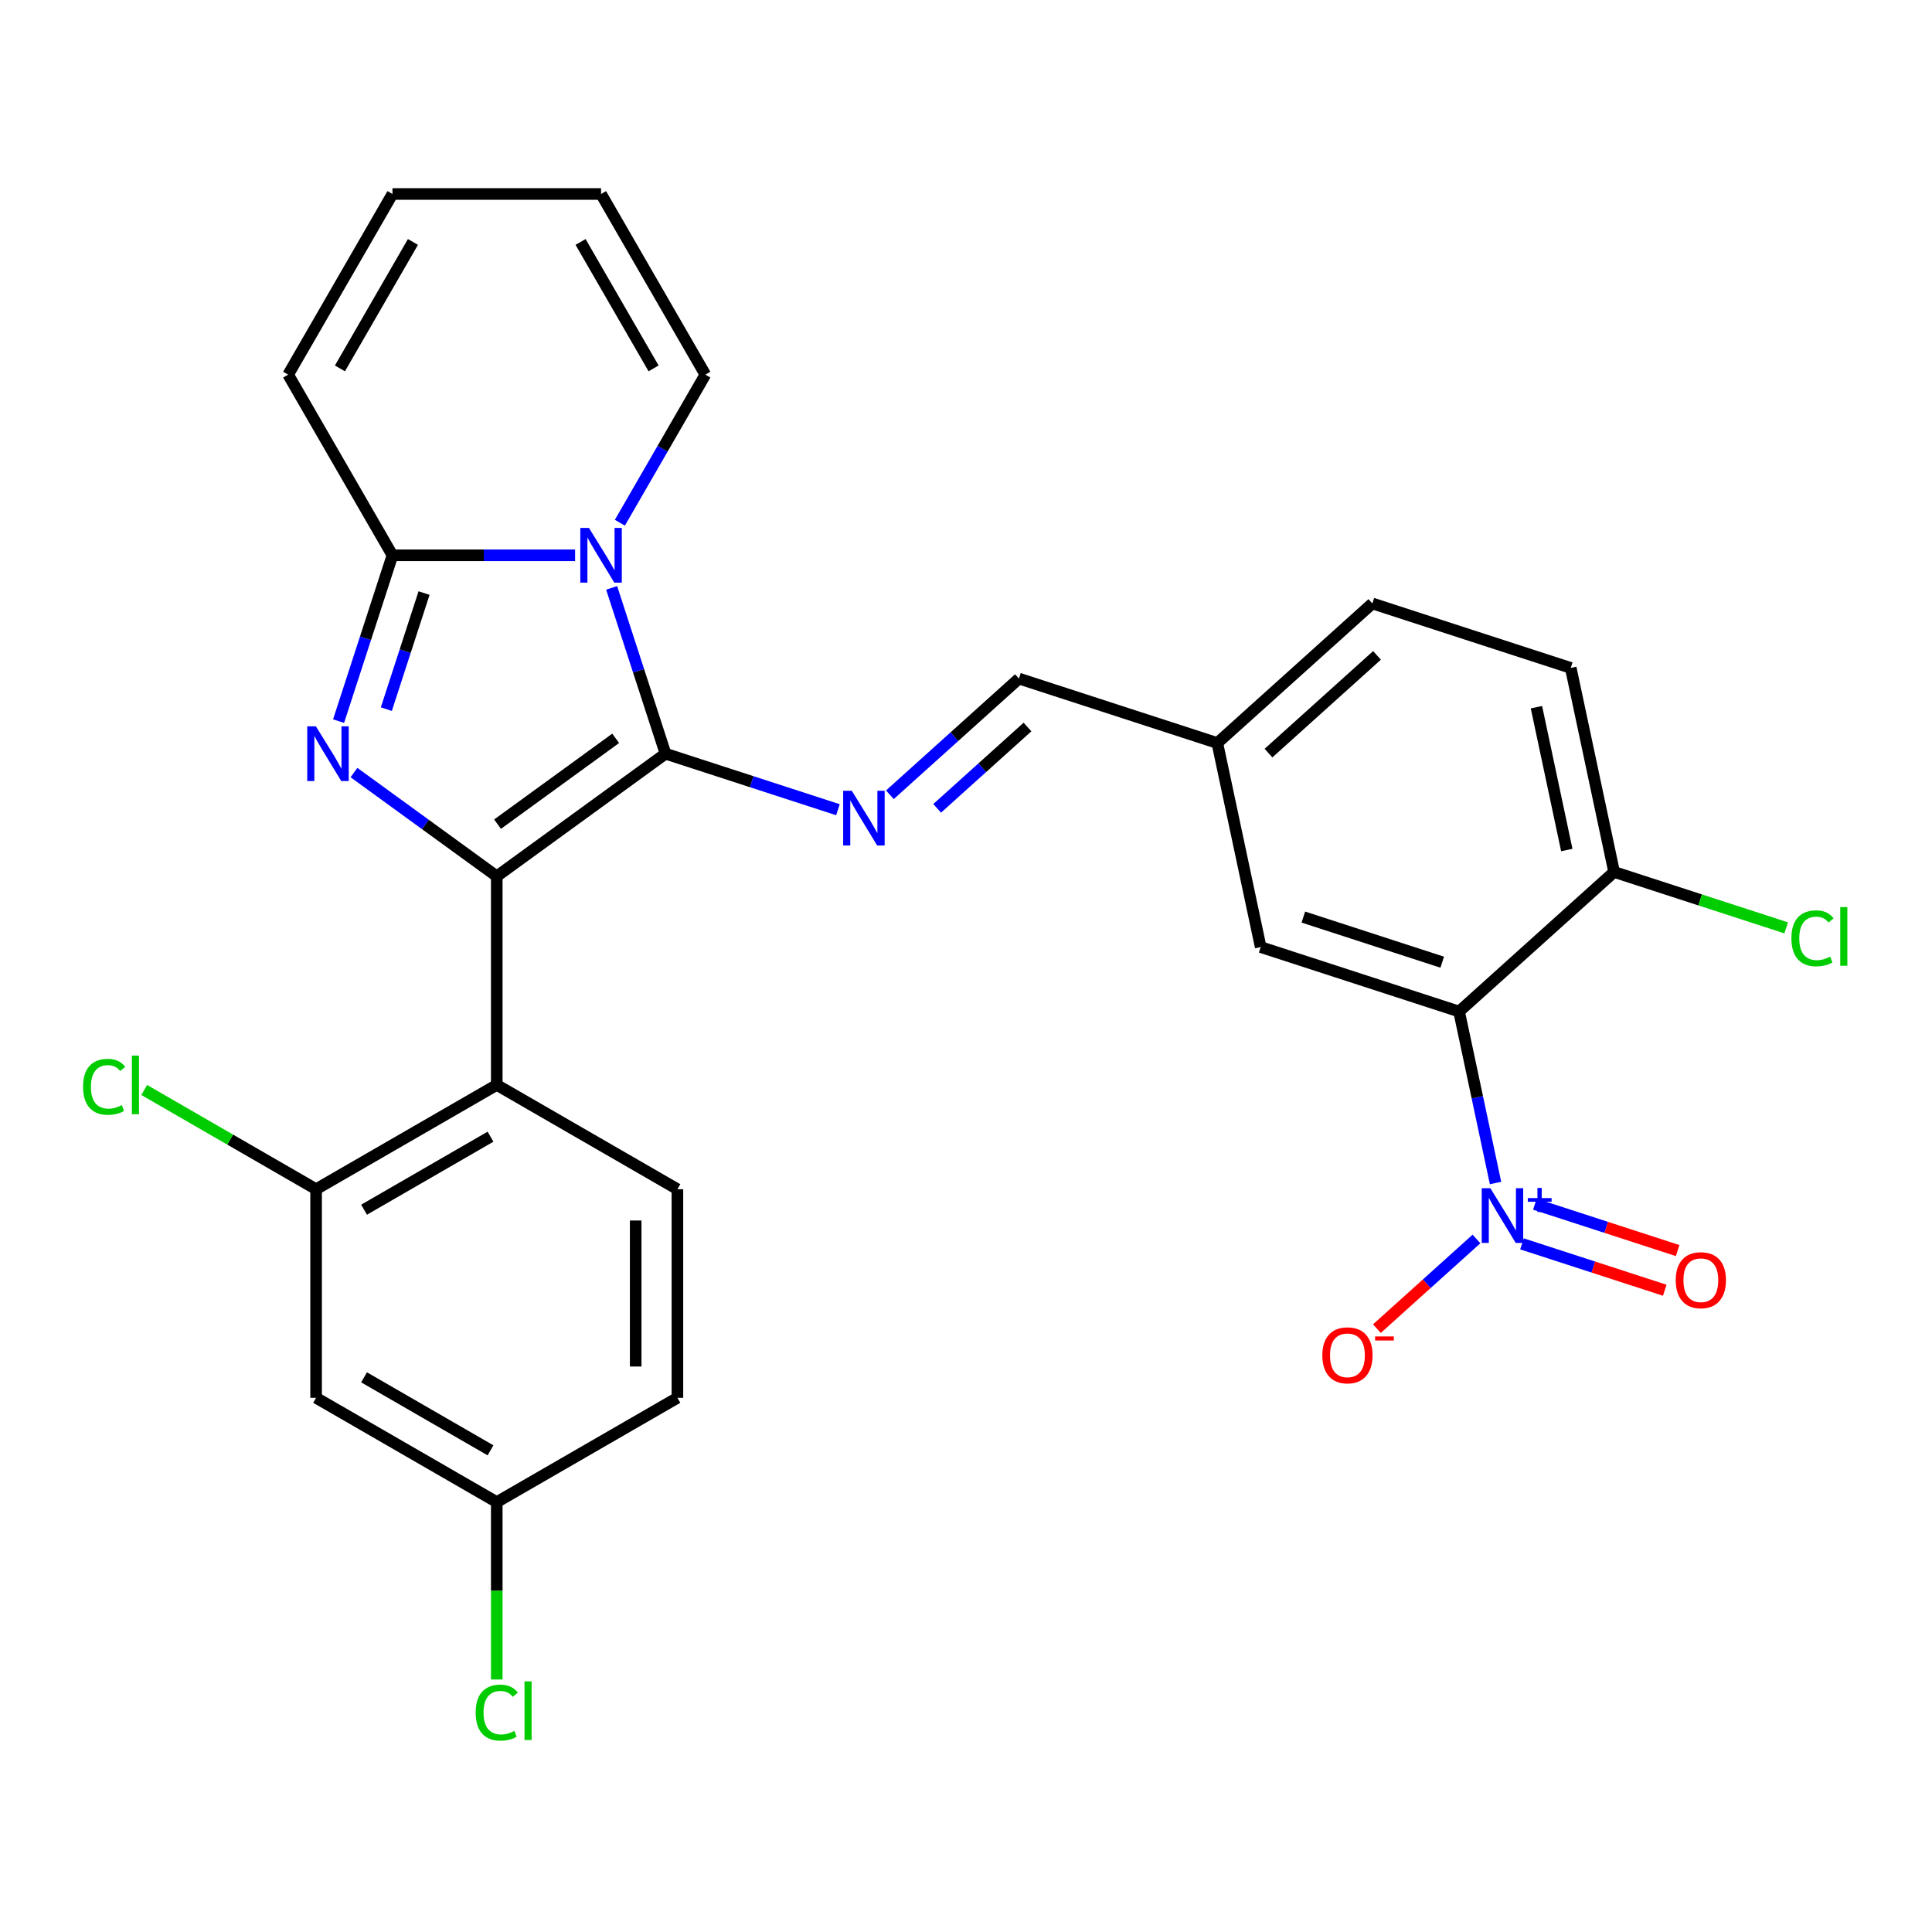 <?xml version='1.0' encoding='iso-8859-1'?>
<svg version='1.1' baseProfile='full'
              xmlns='http://www.w3.org/2000/svg'
                      xmlns:rdkit='http://www.rdkit.org/xml'
                      xmlns:xlink='http://www.w3.org/1999/xlink'
                  xml:space='preserve'
width='1000px' height='1000px' viewBox='0 0 1000 1000'>
<!-- END OF HEADER -->
<rect style='opacity:1.0;fill:#FFFFFF;stroke:none' width='1000' height='1000' x='0' y='0'> </rect>
<path class='bond-0' d='M 344.471,390.111 L 257.12,453.575' style='fill:none;fill-rule:evenodd;stroke:#000000;stroke-width:6px;stroke-linecap:butt;stroke-linejoin:miter;stroke-opacity:1' />
<path class='bond-0' d='M 318.675,382.161 L 257.53,426.586' style='fill:none;fill-rule:evenodd;stroke:#000000;stroke-width:6px;stroke-linecap:butt;stroke-linejoin:miter;stroke-opacity:1' />
<path class='bond-1' d='M 344.471,390.111 L 330.527,347.197' style='fill:none;fill-rule:evenodd;stroke:#000000;stroke-width:6px;stroke-linecap:butt;stroke-linejoin:miter;stroke-opacity:1' />
<path class='bond-1' d='M 330.527,347.197 L 316.584,304.283' style='fill:none;fill-rule:evenodd;stroke:#0000FF;stroke-width:6px;stroke-linecap:butt;stroke-linejoin:miter;stroke-opacity:1' />
<path class='bond-7' d='M 344.471,390.111 L 389.095,404.61' style='fill:none;fill-rule:evenodd;stroke:#000000;stroke-width:6px;stroke-linecap:butt;stroke-linejoin:miter;stroke-opacity:1' />
<path class='bond-7' d='M 389.095,404.61 L 433.719,419.11' style='fill:none;fill-rule:evenodd;stroke:#0000FF;stroke-width:6px;stroke-linecap:butt;stroke-linejoin:miter;stroke-opacity:1' />
<path class='bond-2' d='M 257.12,453.575 L 220.164,426.725' style='fill:none;fill-rule:evenodd;stroke:#000000;stroke-width:6px;stroke-linecap:butt;stroke-linejoin:miter;stroke-opacity:1' />
<path class='bond-2' d='M 220.164,426.725 L 183.208,399.875' style='fill:none;fill-rule:evenodd;stroke:#0000FF;stroke-width:6px;stroke-linecap:butt;stroke-linejoin:miter;stroke-opacity:1' />
<path class='bond-6' d='M 257.12,453.575 L 257.12,561.547' style='fill:none;fill-rule:evenodd;stroke:#000000;stroke-width:6px;stroke-linecap:butt;stroke-linejoin:miter;stroke-opacity:1' />
<path class='bond-3' d='M 297.667,287.424 L 250.4,287.424' style='fill:none;fill-rule:evenodd;stroke:#0000FF;stroke-width:6px;stroke-linecap:butt;stroke-linejoin:miter;stroke-opacity:1' />
<path class='bond-3' d='M 250.4,287.424 L 203.134,287.424' style='fill:none;fill-rule:evenodd;stroke:#000000;stroke-width:6px;stroke-linecap:butt;stroke-linejoin:miter;stroke-opacity:1' />
<path class='bond-9' d='M 320.84,270.564 L 342.966,232.241' style='fill:none;fill-rule:evenodd;stroke:#0000FF;stroke-width:6px;stroke-linecap:butt;stroke-linejoin:miter;stroke-opacity:1' />
<path class='bond-9' d='M 342.966,232.241 L 365.092,193.917' style='fill:none;fill-rule:evenodd;stroke:#000000;stroke-width:6px;stroke-linecap:butt;stroke-linejoin:miter;stroke-opacity:1' />
<path class='bond-28' d='M 175.247,373.252 L 189.19,330.338' style='fill:none;fill-rule:evenodd;stroke:#0000FF;stroke-width:6px;stroke-linecap:butt;stroke-linejoin:miter;stroke-opacity:1' />
<path class='bond-28' d='M 189.19,330.338 L 203.134,287.424' style='fill:none;fill-rule:evenodd;stroke:#000000;stroke-width:6px;stroke-linecap:butt;stroke-linejoin:miter;stroke-opacity:1' />
<path class='bond-28' d='M 199.967,367.051 L 209.728,337.011' style='fill:none;fill-rule:evenodd;stroke:#0000FF;stroke-width:6px;stroke-linecap:butt;stroke-linejoin:miter;stroke-opacity:1' />
<path class='bond-28' d='M 209.728,337.011 L 219.488,306.971' style='fill:none;fill-rule:evenodd;stroke:#000000;stroke-width:6px;stroke-linecap:butt;stroke-linejoin:miter;stroke-opacity:1' />
<path class='bond-14' d='M 203.134,287.424 L 149.148,193.917' style='fill:none;fill-rule:evenodd;stroke:#000000;stroke-width:6px;stroke-linecap:butt;stroke-linejoin:miter;stroke-opacity:1' />
<path class='bond-4' d='M 774.086,612.325 L 764.653,567.948' style='fill:none;fill-rule:evenodd;stroke:#0000FF;stroke-width:6px;stroke-linecap:butt;stroke-linejoin:miter;stroke-opacity:1' />
<path class='bond-4' d='M 764.653,567.948 L 755.221,523.572' style='fill:none;fill-rule:evenodd;stroke:#000000;stroke-width:6px;stroke-linecap:butt;stroke-linejoin:miter;stroke-opacity:1' />
<path class='bond-13' d='M 764.23,641.285 L 738.454,664.494' style='fill:none;fill-rule:evenodd;stroke:#0000FF;stroke-width:6px;stroke-linecap:butt;stroke-linejoin:miter;stroke-opacity:1' />
<path class='bond-13' d='M 738.454,664.494 L 712.678,687.703' style='fill:none;fill-rule:evenodd;stroke:#FF0000;stroke-width:6px;stroke-linecap:butt;stroke-linejoin:miter;stroke-opacity:1' />
<path class='bond-16' d='M 787.772,643.82 L 824.723,655.826' style='fill:none;fill-rule:evenodd;stroke:#0000FF;stroke-width:6px;stroke-linecap:butt;stroke-linejoin:miter;stroke-opacity:1' />
<path class='bond-16' d='M 824.723,655.826 L 861.674,667.832' style='fill:none;fill-rule:evenodd;stroke:#FF0000;stroke-width:6px;stroke-linecap:butt;stroke-linejoin:miter;stroke-opacity:1' />
<path class='bond-16' d='M 794.445,623.282 L 831.396,635.288' style='fill:none;fill-rule:evenodd;stroke:#0000FF;stroke-width:6px;stroke-linecap:butt;stroke-linejoin:miter;stroke-opacity:1' />
<path class='bond-16' d='M 831.396,635.288 L 868.347,647.294' style='fill:none;fill-rule:evenodd;stroke:#FF0000;stroke-width:6px;stroke-linecap:butt;stroke-linejoin:miter;stroke-opacity:1' />
<path class='bond-5' d='M 755.221,523.572 L 652.533,490.207' style='fill:none;fill-rule:evenodd;stroke:#000000;stroke-width:6px;stroke-linecap:butt;stroke-linejoin:miter;stroke-opacity:1' />
<path class='bond-5' d='M 746.491,498.029 L 674.609,474.674' style='fill:none;fill-rule:evenodd;stroke:#000000;stroke-width:6px;stroke-linecap:butt;stroke-linejoin:miter;stroke-opacity:1' />
<path class='bond-31' d='M 755.221,523.572 L 835.459,451.324' style='fill:none;fill-rule:evenodd;stroke:#000000;stroke-width:6px;stroke-linecap:butt;stroke-linejoin:miter;stroke-opacity:1' />
<path class='bond-8' d='M 257.12,561.547 L 163.613,615.533' style='fill:none;fill-rule:evenodd;stroke:#000000;stroke-width:6px;stroke-linecap:butt;stroke-linejoin:miter;stroke-opacity:1' />
<path class='bond-8' d='M 253.891,588.347 L 188.437,626.137' style='fill:none;fill-rule:evenodd;stroke:#000000;stroke-width:6px;stroke-linecap:butt;stroke-linejoin:miter;stroke-opacity:1' />
<path class='bond-10' d='M 257.12,561.547 L 350.626,615.533' style='fill:none;fill-rule:evenodd;stroke:#000000;stroke-width:6px;stroke-linecap:butt;stroke-linejoin:miter;stroke-opacity:1' />
<path class='bond-17' d='M 460.598,411.375 L 493.997,381.302' style='fill:none;fill-rule:evenodd;stroke:#0000FF;stroke-width:6px;stroke-linecap:butt;stroke-linejoin:miter;stroke-opacity:1' />
<path class='bond-17' d='M 493.997,381.302 L 527.397,351.229' style='fill:none;fill-rule:evenodd;stroke:#000000;stroke-width:6px;stroke-linecap:butt;stroke-linejoin:miter;stroke-opacity:1' />
<path class='bond-17' d='M 485.067,418.401 L 508.447,397.35' style='fill:none;fill-rule:evenodd;stroke:#0000FF;stroke-width:6px;stroke-linecap:butt;stroke-linejoin:miter;stroke-opacity:1' />
<path class='bond-17' d='M 508.447,397.35 L 531.827,376.299' style='fill:none;fill-rule:evenodd;stroke:#000000;stroke-width:6px;stroke-linecap:butt;stroke-linejoin:miter;stroke-opacity:1' />
<path class='bond-11' d='M 163.613,615.533 L 163.613,723.505' style='fill:none;fill-rule:evenodd;stroke:#000000;stroke-width:6px;stroke-linecap:butt;stroke-linejoin:miter;stroke-opacity:1' />
<path class='bond-23' d='M 163.613,615.533 L 119.13,589.851' style='fill:none;fill-rule:evenodd;stroke:#000000;stroke-width:6px;stroke-linecap:butt;stroke-linejoin:miter;stroke-opacity:1' />
<path class='bond-23' d='M 119.13,589.851 L 74.646,564.168' style='fill:none;fill-rule:evenodd;stroke:#00CC00;stroke-width:6px;stroke-linecap:butt;stroke-linejoin:miter;stroke-opacity:1' />
<path class='bond-18' d='M 365.092,193.917 L 311.106,100.411' style='fill:none;fill-rule:evenodd;stroke:#000000;stroke-width:6px;stroke-linecap:butt;stroke-linejoin:miter;stroke-opacity:1' />
<path class='bond-18' d='M 338.293,190.688 L 300.502,125.234' style='fill:none;fill-rule:evenodd;stroke:#000000;stroke-width:6px;stroke-linecap:butt;stroke-linejoin:miter;stroke-opacity:1' />
<path class='bond-24' d='M 350.626,615.533 L 350.626,723.505' style='fill:none;fill-rule:evenodd;stroke:#000000;stroke-width:6px;stroke-linecap:butt;stroke-linejoin:miter;stroke-opacity:1' />
<path class='bond-24' d='M 329.032,631.729 L 329.032,707.309' style='fill:none;fill-rule:evenodd;stroke:#000000;stroke-width:6px;stroke-linecap:butt;stroke-linejoin:miter;stroke-opacity:1' />
<path class='bond-30' d='M 163.613,723.505 L 257.12,777.491' style='fill:none;fill-rule:evenodd;stroke:#000000;stroke-width:6px;stroke-linecap:butt;stroke-linejoin:miter;stroke-opacity:1' />
<path class='bond-30' d='M 188.437,712.902 L 253.891,750.692' style='fill:none;fill-rule:evenodd;stroke:#000000;stroke-width:6px;stroke-linecap:butt;stroke-linejoin:miter;stroke-opacity:1' />
<path class='bond-12' d='M 835.459,451.324 L 813.011,345.712' style='fill:none;fill-rule:evenodd;stroke:#000000;stroke-width:6px;stroke-linecap:butt;stroke-linejoin:miter;stroke-opacity:1' />
<path class='bond-12' d='M 810.97,439.972 L 795.256,366.044' style='fill:none;fill-rule:evenodd;stroke:#000000;stroke-width:6px;stroke-linecap:butt;stroke-linejoin:miter;stroke-opacity:1' />
<path class='bond-25' d='M 835.459,451.324 L 879.994,465.794' style='fill:none;fill-rule:evenodd;stroke:#000000;stroke-width:6px;stroke-linecap:butt;stroke-linejoin:miter;stroke-opacity:1' />
<path class='bond-25' d='M 879.994,465.794 L 924.528,480.264' style='fill:none;fill-rule:evenodd;stroke:#00CC00;stroke-width:6px;stroke-linecap:butt;stroke-linejoin:miter;stroke-opacity:1' />
<path class='bond-29' d='M 149.148,193.917 L 203.134,100.411' style='fill:none;fill-rule:evenodd;stroke:#000000;stroke-width:6px;stroke-linecap:butt;stroke-linejoin:miter;stroke-opacity:1' />
<path class='bond-29' d='M 175.947,190.688 L 213.737,125.234' style='fill:none;fill-rule:evenodd;stroke:#000000;stroke-width:6px;stroke-linecap:butt;stroke-linejoin:miter;stroke-opacity:1' />
<path class='bond-15' d='M 652.533,490.207 L 630.085,384.594' style='fill:none;fill-rule:evenodd;stroke:#000000;stroke-width:6px;stroke-linecap:butt;stroke-linejoin:miter;stroke-opacity:1' />
<path class='bond-21' d='M 527.397,351.229 L 630.085,384.594' style='fill:none;fill-rule:evenodd;stroke:#000000;stroke-width:6px;stroke-linecap:butt;stroke-linejoin:miter;stroke-opacity:1' />
<path class='bond-19' d='M 311.106,100.411 L 203.134,100.411' style='fill:none;fill-rule:evenodd;stroke:#000000;stroke-width:6px;stroke-linecap:butt;stroke-linejoin:miter;stroke-opacity:1' />
<path class='bond-20' d='M 813.011,345.712 L 710.323,312.347' style='fill:none;fill-rule:evenodd;stroke:#000000;stroke-width:6px;stroke-linecap:butt;stroke-linejoin:miter;stroke-opacity:1' />
<path class='bond-26' d='M 630.085,384.594 L 710.323,312.347' style='fill:none;fill-rule:evenodd;stroke:#000000;stroke-width:6px;stroke-linecap:butt;stroke-linejoin:miter;stroke-opacity:1' />
<path class='bond-26' d='M 656.57,389.805 L 712.737,339.232' style='fill:none;fill-rule:evenodd;stroke:#000000;stroke-width:6px;stroke-linecap:butt;stroke-linejoin:miter;stroke-opacity:1' />
<path class='bond-22' d='M 257.12,777.491 L 350.626,723.505' style='fill:none;fill-rule:evenodd;stroke:#000000;stroke-width:6px;stroke-linecap:butt;stroke-linejoin:miter;stroke-opacity:1' />
<path class='bond-27' d='M 257.12,777.491 L 257.12,823.398' style='fill:none;fill-rule:evenodd;stroke:#000000;stroke-width:6px;stroke-linecap:butt;stroke-linejoin:miter;stroke-opacity:1' />
<path class='bond-27' d='M 257.12,823.398 L 257.12,869.304' style='fill:none;fill-rule:evenodd;stroke:#00CC00;stroke-width:6px;stroke-linecap:butt;stroke-linejoin:miter;stroke-opacity:1' />
<path  class='atom-2' d='M 304.846 273.264
L 314.126 288.264
Q 315.046 289.744, 316.526 292.424
Q 318.006 295.104, 318.086 295.264
L 318.086 273.264
L 321.846 273.264
L 321.846 301.584
L 317.966 301.584
L 308.006 285.184
Q 306.846 283.264, 305.606 281.064
Q 304.406 278.864, 304.046 278.184
L 304.046 301.584
L 300.366 301.584
L 300.366 273.264
L 304.846 273.264
' fill='#0000FF'/>
<path  class='atom-3' d='M 163.509 375.951
L 172.789 390.951
Q 173.709 392.431, 175.189 395.111
Q 176.669 397.791, 176.749 397.951
L 176.749 375.951
L 180.509 375.951
L 180.509 404.271
L 176.629 404.271
L 166.669 387.871
Q 165.509 385.951, 164.269 383.751
Q 163.069 381.551, 162.709 380.871
L 162.709 404.271
L 159.029 404.271
L 159.029 375.951
L 163.509 375.951
' fill='#0000FF'/>
<path  class='atom-5' d='M 771.409 615.024
L 780.689 630.024
Q 781.609 631.504, 783.089 634.184
Q 784.569 636.864, 784.649 637.024
L 784.649 615.024
L 788.409 615.024
L 788.409 643.344
L 784.529 643.344
L 774.569 626.944
Q 773.409 625.024, 772.169 622.824
Q 770.969 620.624, 770.609 619.944
L 770.609 643.344
L 766.929 643.344
L 766.929 615.024
L 771.409 615.024
' fill='#0000FF'/>
<path  class='atom-5' d='M 790.785 620.129
L 795.775 620.129
L 795.775 614.875
L 797.993 614.875
L 797.993 620.129
L 803.114 620.129
L 803.114 622.03
L 797.993 622.03
L 797.993 627.31
L 795.775 627.31
L 795.775 622.03
L 790.785 622.03
L 790.785 620.129
' fill='#0000FF'/>
<path  class='atom-8' d='M 440.898 409.316
L 450.178 424.316
Q 451.098 425.796, 452.578 428.476
Q 454.058 431.156, 454.138 431.316
L 454.138 409.316
L 457.898 409.316
L 457.898 437.636
L 454.018 437.636
L 444.058 421.236
Q 442.898 419.316, 441.658 417.116
Q 440.458 414.916, 440.098 414.236
L 440.098 437.636
L 436.418 437.636
L 436.418 409.316
L 440.898 409.316
' fill='#0000FF'/>
<path  class='atom-14' d='M 684.431 701.512
Q 684.431 694.712, 687.791 690.912
Q 691.151 687.112, 697.431 687.112
Q 703.711 687.112, 707.071 690.912
Q 710.431 694.712, 710.431 701.512
Q 710.431 708.392, 707.031 712.312
Q 703.631 716.192, 697.431 716.192
Q 691.191 716.192, 687.791 712.312
Q 684.431 708.432, 684.431 701.512
M 697.431 712.992
Q 701.751 712.992, 704.071 710.112
Q 706.431 707.192, 706.431 701.512
Q 706.431 695.952, 704.071 693.152
Q 701.751 690.312, 697.431 690.312
Q 693.111 690.312, 690.751 693.112
Q 688.431 695.912, 688.431 701.512
Q 688.431 707.232, 690.751 710.112
Q 693.111 712.992, 697.431 712.992
' fill='#FF0000'/>
<path  class='atom-14' d='M 711.751 691.734
L 721.439 691.734
L 721.439 693.846
L 711.751 693.846
L 711.751 691.734
' fill='#FF0000'/>
<path  class='atom-17' d='M 867.357 662.629
Q 867.357 655.829, 870.717 652.029
Q 874.077 648.229, 880.357 648.229
Q 886.637 648.229, 889.997 652.029
Q 893.357 655.829, 893.357 662.629
Q 893.357 669.509, 889.957 673.429
Q 886.557 677.309, 880.357 677.309
Q 874.117 677.309, 870.717 673.429
Q 867.357 669.549, 867.357 662.629
M 880.357 674.109
Q 884.677 674.109, 886.997 671.229
Q 889.357 668.309, 889.357 662.629
Q 889.357 657.069, 886.997 654.269
Q 884.677 651.429, 880.357 651.429
Q 876.037 651.429, 873.677 654.229
Q 871.357 657.029, 871.357 662.629
Q 871.357 668.349, 873.677 671.229
Q 876.037 674.109, 880.357 674.109
' fill='#FF0000'/>
<path  class='atom-24' d='M 42.987 562.527
Q 42.987 555.487, 46.267 551.807
Q 49.587 548.087, 55.867 548.087
Q 61.707 548.087, 64.827 552.207
L 62.187 554.367
Q 59.907 551.367, 55.867 551.367
Q 51.587 551.367, 49.307 554.247
Q 47.067 557.087, 47.067 562.527
Q 47.067 568.127, 49.387 571.007
Q 51.747 573.887, 56.307 573.887
Q 59.427 573.887, 63.067 572.007
L 64.187 575.007
Q 62.707 575.967, 60.467 576.527
Q 58.227 577.087, 55.747 577.087
Q 49.587 577.087, 46.267 573.327
Q 42.987 569.567, 42.987 562.527
' fill='#00CC00'/>
<path  class='atom-24' d='M 68.267 546.367
L 71.947 546.367
L 71.947 576.727
L 68.267 576.727
L 68.267 546.367
' fill='#00CC00'/>
<path  class='atom-26' d='M 927.227 485.67
Q 927.227 478.63, 930.507 474.95
Q 933.827 471.23, 940.107 471.23
Q 945.947 471.23, 949.067 475.35
L 946.427 477.51
Q 944.147 474.51, 940.107 474.51
Q 935.827 474.51, 933.547 477.39
Q 931.307 480.23, 931.307 485.67
Q 931.307 491.27, 933.627 494.15
Q 935.987 497.03, 940.547 497.03
Q 943.667 497.03, 947.307 495.15
L 948.427 498.15
Q 946.947 499.11, 944.707 499.67
Q 942.467 500.23, 939.987 500.23
Q 933.827 500.23, 930.507 496.47
Q 927.227 492.71, 927.227 485.67
' fill='#00CC00'/>
<path  class='atom-26' d='M 952.507 469.51
L 956.187 469.51
L 956.187 499.87
L 952.507 499.87
L 952.507 469.51
' fill='#00CC00'/>
<path  class='atom-28' d='M 246.2 886.443
Q 246.2 879.403, 249.48 875.723
Q 252.8 872.003, 259.08 872.003
Q 264.92 872.003, 268.04 876.123
L 265.4 878.283
Q 263.12 875.283, 259.08 875.283
Q 254.8 875.283, 252.52 878.163
Q 250.28 881.003, 250.28 886.443
Q 250.28 892.043, 252.6 894.923
Q 254.96 897.803, 259.52 897.803
Q 262.64 897.803, 266.28 895.923
L 267.4 898.923
Q 265.92 899.883, 263.68 900.443
Q 261.44 901.003, 258.96 901.003
Q 252.8 901.003, 249.48 897.243
Q 246.2 893.483, 246.2 886.443
' fill='#00CC00'/>
<path  class='atom-28' d='M 271.48 870.283
L 275.16 870.283
L 275.16 900.643
L 271.48 900.643
L 271.48 870.283
' fill='#00CC00'/>
</svg>
